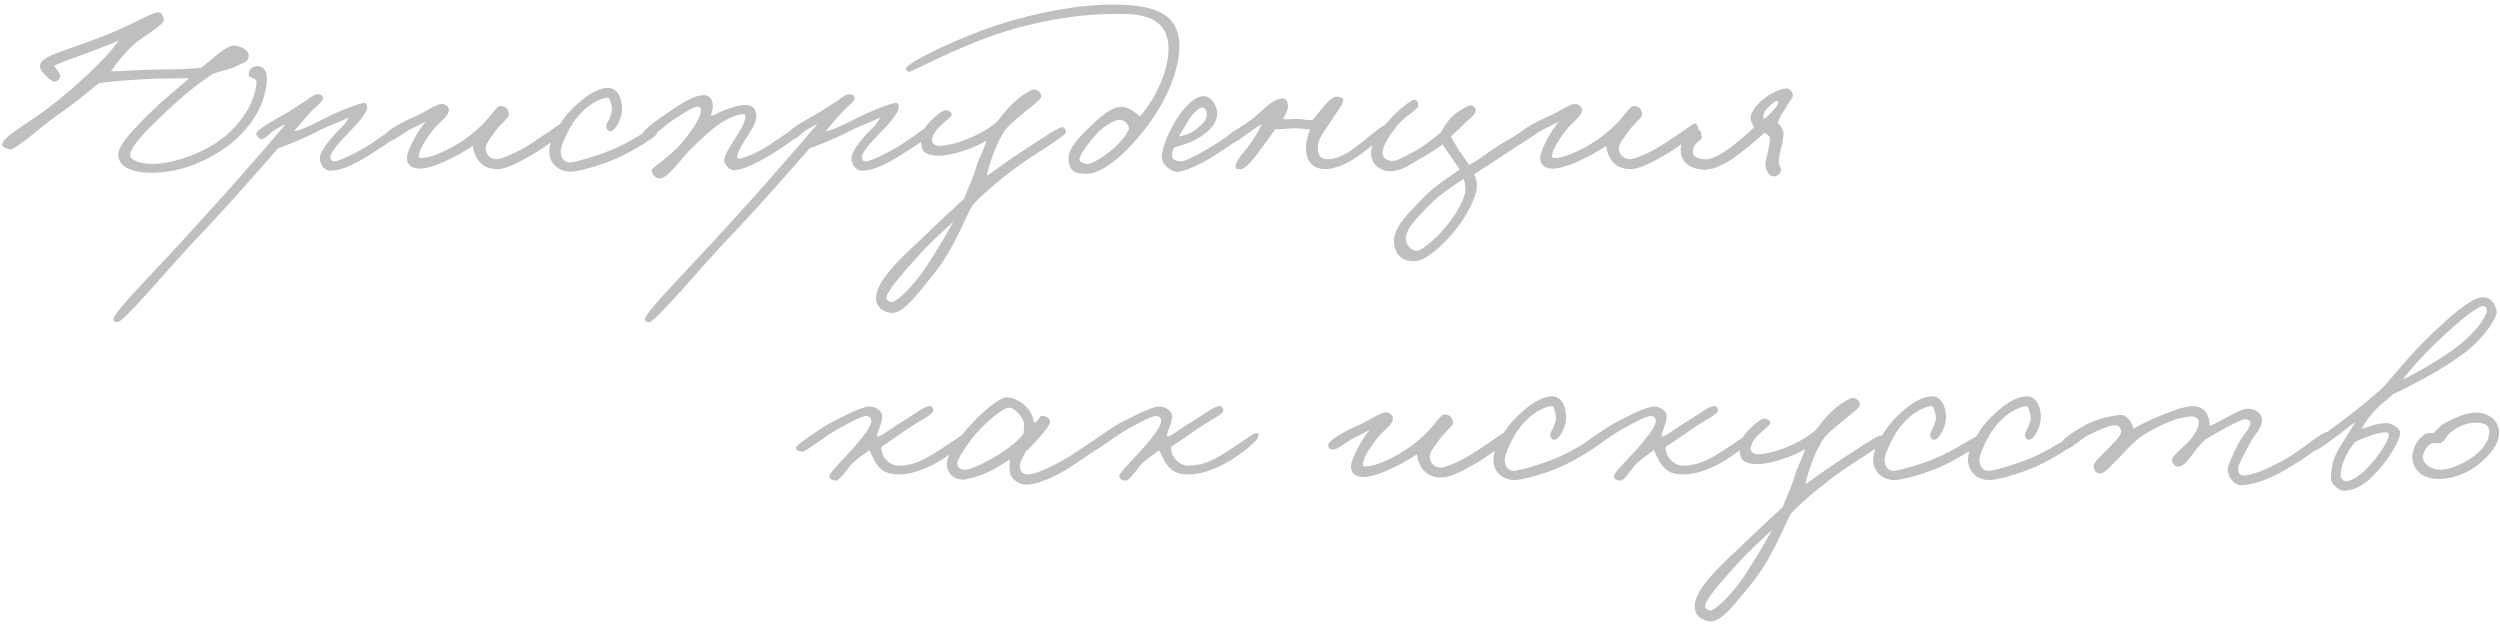 <?xml version="1.0" encoding="UTF-8"?> <svg xmlns="http://www.w3.org/2000/svg" width="359" height="90" viewBox="0 0 359 90" fill="none"> <path d="M38.319 11.211C38.319 9.799 37.464 9.428 36.832 9.502C36.125 9.576 35.716 10.059 35.716 10.691C35.716 11.322 36.869 11.025 36.832 11.879C36.572 14.999 34.34 18.268 31.18 20.422C28.242 22.391 24.337 23.542 21.883 23.542C20.061 23.542 18.61 22.948 18.685 22.205C18.833 20.868 21.362 18.416 23.37 16.485C25.862 14.108 28.167 12.176 30.659 10.542C31.737 10.208 33.15 9.911 33.931 9.502C35.047 8.908 35.679 8.908 35.716 8.016C35.754 7.014 34.043 6.494 33.559 6.531C32.258 6.605 30.213 8.796 28.874 9.725C26.494 10.022 24.151 9.911 21.139 10.022C19.094 10.096 17.234 10.245 15.933 10.245C16.491 9.354 17.606 7.942 18.982 6.605C20.246 5.379 23.556 3.596 23.519 2.891C23.482 2.408 23.296 1.776 22.775 1.776C21.846 1.776 20.358 2.816 16.453 4.525C14.334 5.454 11.47 6.419 9.313 7.199C7.752 7.756 5.632 8.462 5.743 9.576C5.818 10.319 7.417 11.842 7.9 11.731C8.235 11.656 8.532 11.396 8.644 11.062C8.756 10.691 8.198 10.059 7.752 9.428C10.057 8.425 11.582 8.016 13.999 7.051C15.189 6.568 16.007 6.345 17.048 5.788C15.226 8.611 9.871 13.291 7.008 15.445C4.219 17.562 0.388 19.679 0.314 20.719C0.277 21.165 0.909 21.276 1.355 21.462C2.025 21.722 6.115 18.045 7.64 16.968C11.805 14.071 12.921 12.882 14.222 11.954C15.338 11.731 18.35 11.508 20.99 11.359C23.407 11.211 25.081 11.322 27.163 11.211C26.605 11.842 24.151 13.699 22.106 15.668C19.577 18.082 16.974 20.794 16.974 22.131C16.974 24.359 19.726 24.805 21.734 24.805C25.713 24.805 29.06 23.356 31.551 21.759C36.349 18.713 38.319 14.405 38.319 11.211ZM57.842 18.342C57.842 18.082 57.508 18.008 57.247 18.045C56.801 18.082 54.904 19.568 53.38 20.571C51.372 21.871 48.731 23.171 47.95 23.171C47.578 23.171 47.467 22.948 47.43 22.576C47.393 21.834 49.215 19.939 49.959 19.159C51.706 17.413 52.599 16.262 52.71 15.519C52.748 15.185 52.636 14.776 52.339 14.776C51.669 14.776 48.359 16.076 46.909 16.856C44.008 18.342 43.19 18.639 42.224 18.862C42.558 18.416 43.562 17.265 44.455 16.262C45.199 15.408 46.389 14.591 46.389 14.108C46.389 13.774 46.203 13.625 45.831 13.551C45.347 13.439 44.752 13.811 43.934 14.479C42.744 15.148 42 15.779 40.438 16.634C38.765 17.562 36.571 18.862 36.794 19.308C36.98 19.642 37.203 19.939 37.538 19.976C38.096 20.051 38.691 19.085 39.62 18.565C40.476 18.119 40.327 18.119 41.033 17.822C40.104 18.936 36.534 23.059 34.34 25.548C31.216 29.113 30.249 30.079 27.646 32.976C23.184 37.991 16.192 44.862 16.267 45.902C16.304 46.162 16.639 46.273 16.862 46.273C17.754 46.311 24.374 38.288 28.464 34.016C33.075 29.225 38.691 22.688 39.918 21.314C41.108 20.905 44.232 19.642 46.165 18.565C47.69 17.859 48.917 17.488 50.033 16.856C49.735 17.822 48.62 18.639 48.173 19.159C47.318 20.125 46.017 21.648 45.942 22.576C45.868 23.505 46.5 24.508 47.43 24.508C49.475 24.471 51.595 23.208 54.049 21.611C55.797 20.459 57.805 19.308 57.842 18.342ZM81.151 18.416C81.039 17.971 80.89 17.562 80.407 17.822C80.072 18.008 77.023 20.236 74.866 21.462C73.676 22.131 71.891 22.873 71.371 22.873C70.255 22.873 69.697 21.982 69.734 21.239C69.771 20.608 70.515 19.716 71.11 18.862C71.779 17.859 73.118 16.931 73.081 16.411C73.007 15.631 72.635 15.259 71.854 15.222C71.408 15.185 70.664 16.373 69.697 17.451C69.028 18.194 67.986 19.085 67.094 19.753C65.458 20.979 62.148 22.762 60.475 22.688C59.954 22.651 60.177 22.279 60.214 21.982C60.363 21.091 61.85 19.011 62.446 18.342C63.561 17.116 64.454 16.634 64.454 15.742C64.454 15.296 63.822 14.851 63.338 14.925C62.446 15.036 60.66 16.336 59.471 16.782C58.057 17.376 55.268 18.825 55.157 19.605C55.12 19.939 55.38 20.236 55.752 20.273C56.533 20.311 57.611 19.271 58.801 18.639C59.731 18.156 60.549 17.785 61.218 17.413C60.214 18.342 58.467 21.536 58.429 22.651C58.392 23.654 59.136 24.285 60.437 24.211C62.817 24.099 67.243 21.462 67.912 20.942C67.912 21.276 68.061 21.871 68.358 22.502C68.805 23.393 69.66 24.322 71.519 24.285C72.746 24.248 74.383 23.356 76.056 22.428C78.25 21.202 81.262 18.936 81.151 18.416ZM94.351 19.159C94.388 18.788 94.203 18.268 93.831 18.342C93.31 18.453 90.298 20.534 87.806 21.536C85.612 22.428 83.046 23.171 82.005 23.319C81.187 23.431 80.481 22.873 80.518 21.611C80.555 20.942 81.485 18.825 82.377 17.525C84.311 14.776 86.468 14.108 87.137 14.034C87.62 13.996 87.658 14.665 87.806 15.148C88.178 16.262 87.137 17.562 87.063 18.045C87.025 18.379 87.211 18.825 87.583 18.862C88.364 18.899 89.294 17.005 89.331 15.742C89.368 14.293 88.736 12.585 87.286 12.622C84.906 12.659 82.117 15.594 81.261 16.634C80.443 17.636 78.733 20.199 78.881 21.982C79.03 23.728 80.443 24.619 81.856 24.656C82.861 24.694 86.207 23.802 88.773 22.651C91.116 21.573 94.314 19.568 94.351 19.159ZM115.519 18.491C115.519 18.156 115.184 17.933 114.849 17.971C114.552 18.008 110.796 20.645 109.792 21.239C108.23 22.205 106.408 22.799 106.148 22.799C105.813 22.799 105.85 22.613 105.85 22.502C105.85 21.945 106.557 20.794 107.114 19.902C107.709 18.936 108.602 17.674 108.602 16.708C108.602 15.742 108.156 15.111 107.189 15.073C106.036 15.036 105.106 15.445 103.842 15.891C103.135 16.151 102.949 16.448 102.057 16.634C102.28 15.928 102.392 15.705 102.354 14.999C102.317 14.256 101.797 13.662 101.09 13.662C99.603 13.662 97.892 14.851 96.107 16.039C94.396 17.191 92.054 18.788 92.165 19.531C92.202 19.865 92.463 20.162 92.76 20.199C93.169 20.236 95.103 18.194 96.776 17.154C98.078 16.336 99.528 15.296 100.198 15.296C100.532 15.296 100.718 15.482 100.644 15.965C100.532 17.042 99.268 18.936 97.743 20.719C97.037 21.536 95.772 22.576 94.843 23.319C94.136 23.876 93.578 24.248 93.578 24.433C93.615 24.991 94.062 25.548 94.62 25.622C95.809 25.808 97.855 22.725 99.082 21.536C100.532 20.088 101.648 19.085 102.652 18.268C104.102 17.116 105.887 16.411 106.594 16.411C106.966 16.411 107.003 16.373 107.04 16.782C107.04 17.525 106.334 18.676 105.553 19.902C104.883 20.942 103.991 22.354 103.991 23.022C103.991 23.542 104.734 24.433 105.329 24.433C106.631 24.433 108.379 23.542 110.089 22.576C111.577 21.722 115.519 19.122 115.519 18.491ZM134.178 18.342C134.178 18.082 133.843 18.008 133.583 18.045C133.137 18.082 131.24 19.568 129.715 20.571C127.707 21.871 125.067 23.171 124.286 23.171C123.914 23.171 123.802 22.948 123.765 22.576C123.728 21.834 125.55 19.939 126.294 19.159C128.042 17.413 128.934 16.262 129.046 15.519C129.083 15.185 128.972 14.776 128.674 14.776C128.005 14.776 124.695 16.076 123.245 16.856C120.344 18.342 119.526 18.639 118.559 18.862C118.894 18.416 119.898 17.265 120.79 16.262C121.534 15.408 122.724 14.591 122.724 14.108C122.724 13.774 122.538 13.625 122.166 13.551C121.683 13.439 121.088 13.811 120.27 14.479C119.08 15.148 118.336 15.779 116.774 16.634C115.101 17.562 112.907 18.862 113.13 19.308C113.316 19.642 113.539 19.939 113.874 19.976C114.431 20.051 115.026 19.085 115.956 18.565C116.811 18.119 116.663 18.119 117.369 17.822C116.439 18.936 112.869 23.059 110.675 25.548C107.552 29.113 106.585 30.079 103.982 32.976C99.519 37.991 92.528 44.862 92.602 45.902C92.64 46.162 92.974 46.273 93.197 46.273C94.09 46.311 100.709 38.288 104.8 34.016C109.411 29.225 115.026 22.688 116.253 21.314C117.443 20.905 120.567 19.642 122.501 18.565C124.026 17.859 125.253 17.488 126.368 16.856C126.071 17.822 124.955 18.639 124.509 19.159C123.654 20.125 122.352 21.648 122.278 22.576C122.203 23.505 122.836 24.508 123.765 24.508C125.811 24.471 127.93 23.208 130.385 21.611C132.132 20.459 134.141 19.308 134.178 18.342ZM153.098 18.936C153.098 18.751 152.838 18.231 152.503 18.268C151.834 18.305 148.152 20.868 146.404 21.982C144.954 22.911 142.686 24.582 141.719 25.251C141.83 24.359 142.277 23.134 142.76 21.759C143.169 20.682 143.764 19.568 144.247 18.788C144.991 17.822 145.995 17.079 146.925 16.262C147.669 15.631 149.491 14.331 149.528 13.885C149.565 13.365 149.007 12.845 148.487 12.845C148.04 12.845 146.479 13.848 145.512 14.776C144.508 15.705 143.987 16.485 143.206 17.451C140.938 19.456 136.959 20.942 134.802 20.942C134.356 20.942 133.798 20.608 133.835 20.125C133.947 18.342 136.699 17.005 136.661 16.485C136.624 16.039 136.29 15.891 135.843 15.816C135.248 15.705 132.013 18.416 132.199 20.051C132.348 21.388 132.311 22.354 134.951 22.354C136.55 22.354 139.822 21.351 141.645 20.199C141.347 21.388 140.492 22.911 140.231 23.839C139.748 25.548 138.93 27.219 138.446 28.519C137.108 29.745 134.653 32.048 131.901 34.685C129.075 37.322 125.803 40.442 125.803 42.782C125.803 44.305 127.067 44.899 128.108 44.936C129.819 45.011 132.087 41.779 134.133 39.291C136.922 35.911 138.707 31.008 139.636 29.485C140.789 28.148 143.652 25.696 146.627 23.542C148.189 22.391 153.098 19.494 153.098 18.936ZM136.885 31.862C136.066 33.385 134.133 36.654 132.794 38.622C131.455 40.628 128.889 43.376 128.034 43.376C127.811 43.376 127.327 43.116 127.29 42.856C127.179 41.891 130.005 38.808 132.125 36.468C133.835 34.574 135.992 32.679 136.885 31.862ZM169.363 6.642C169.363 1.442 164.901 0.662 159.694 0.662C154.711 0.662 148.613 1.851 143.332 3.559C138.646 5.045 130.13 8.908 130.093 9.874C130.093 10.059 130.354 10.319 130.54 10.319C130.949 10.319 137.828 6.568 144.076 4.599C147.98 3.374 153.968 1.999 160.066 1.999C162.297 1.999 167.801 1.665 167.801 6.976C167.801 11.174 164.826 15.519 163.711 16.708C163.45 16.559 162.26 15.408 161.331 15.371C160.364 15.334 159.471 15.445 157.24 17.525C155.641 19.011 153.335 21.128 153.447 22.799C153.558 24.508 154.153 24.953 156.05 24.953C158.467 24.953 161.926 21.796 164.454 18.491C167.429 14.665 169.363 10.133 169.363 6.642ZM162.149 18.416C161.777 19.419 161.033 20.273 159.992 21.239C158.467 22.576 156.571 23.691 156.05 23.542C155.641 23.431 154.934 23.319 155.009 22.873C155.12 22.056 156.273 20.571 157.537 19.159C158.579 18.008 160.401 16.968 161.107 17.228C161.665 17.451 161.963 17.859 162.149 18.416ZM179.471 18.416C179.508 17.859 179.173 17.896 178.95 17.896C178.504 17.896 175.603 20.125 173.298 21.462C171.178 22.688 170.025 23.208 169.505 23.171C169.058 23.134 168.315 22.985 168.315 22.428C168.315 21.945 168.352 21.648 168.612 21.165C169.467 20.942 170.657 20.608 171.81 19.976C173.223 19.196 174.711 18.045 174.785 16.336C174.822 15.259 173.967 13.811 172.851 13.811C171.922 13.811 170.806 14.516 169.43 16.411C168.054 18.305 166.827 21.202 166.827 22.576C166.827 23.654 168.24 24.805 169.282 24.656C170.323 24.508 172.703 23.505 174.488 22.279C176.198 21.091 179.434 19.196 179.471 18.416ZM173.298 16.262C173.298 17.413 172.703 17.711 172.033 18.342C171.178 19.159 169.951 19.494 169.282 19.605C169.505 19.233 170.323 17.822 170.695 17.228C171.252 16.299 172.182 15.445 172.628 15.445C173.037 15.445 173.298 15.928 173.298 16.262ZM199.283 18.565C199.246 18.194 199.06 17.971 198.688 18.045C198.316 18.119 195.267 20.756 194.002 21.611C192.664 22.502 191.437 22.873 190.804 22.873C189.689 22.873 189.242 22.428 189.242 21.165C189.242 19.753 190.358 18.713 191.622 16.634C192.032 15.965 192.701 15.259 192.887 14.479C192.998 13.996 192.366 13.885 191.92 13.885C191.176 13.885 190.284 15.036 189.763 15.668C189.354 16.188 188.871 16.819 188.462 17.228C187.978 17.339 186.862 17.079 186.305 17.079C185.375 17.079 185.078 17.191 184.222 17.079C184.594 16.485 185.078 15.631 184.929 14.925C184.854 14.553 184.668 14.182 184.297 14.145C183.069 13.996 181.508 15.631 180.541 16.485C178.086 18.639 175.818 19.159 176.004 20.273C176.041 20.496 176.227 20.794 176.45 20.794C177.38 20.719 179.908 18.491 181.173 17.822C180.838 18.751 179.834 20.236 179.202 21.091C178.57 21.945 177.157 23.319 177.491 24.136C177.566 24.359 177.863 24.248 178.086 24.285C179.016 24.396 180.764 21.796 181.508 20.794C182.214 19.902 182.66 19.159 183.144 18.565C183.702 18.602 185.078 18.416 185.97 18.416C186.565 18.416 187.457 18.565 188.127 18.565C187.978 18.974 187.569 19.939 187.532 21.165C187.532 22.613 188.052 24.285 190.358 24.285C191.474 24.285 193.184 23.691 194.895 22.502C196.308 21.536 199.357 19.085 199.283 18.565ZM220.548 19.011C220.586 18.639 220.325 18.194 219.953 18.194C219.619 18.194 217.164 19.716 215.491 20.719C213.669 21.834 212.181 23.134 210.954 23.691C210.285 22.613 210.024 22.391 209.467 21.536C209.02 20.831 208.723 20.199 208.351 19.679C208.834 19.011 209.318 18.751 209.913 18.119C210.694 17.302 211.921 16.485 211.921 15.891C211.921 15.482 211.475 15.073 211.103 15.148C210.619 15.222 209.467 15.891 208.649 16.634C207.83 17.376 207.273 18.305 206.938 19.011C205.822 19.865 204.484 21.053 202.699 21.945C201.62 22.502 200.579 23.208 199.798 23.096C199.017 22.985 198.496 22.651 198.534 21.908C198.608 20.794 199.575 19.382 200.616 18.045C201.546 16.856 203.665 15.705 203.665 15.148C203.665 14.702 203.442 14.256 202.996 14.331C202.55 14.405 200.653 15.928 199.575 17.154C198.162 18.751 197.009 20.088 196.897 21.834C196.786 23.542 198.125 24.582 199.649 24.582C201.285 24.582 202.513 23.579 204.186 22.651C205.376 21.982 206.789 21.053 207.161 20.719C207.31 21.053 207.793 21.648 208.202 22.279C208.76 23.096 209.132 23.654 209.615 24.359C208.611 25.065 206.083 26.588 204.26 28.519C202.289 30.636 200.095 32.531 200.17 34.759C200.244 36.468 201.323 37.545 203.07 37.508C204.781 37.471 207.012 35.391 208.797 33.273C210.619 31.119 212.033 28.222 212.07 26.885C212.107 26.142 211.958 25.548 211.698 25.028C212.367 24.545 214.896 22.985 216.681 21.759C218.354 20.608 220.511 19.456 220.548 19.011ZM210.434 26.959C210.545 28.259 209.281 30.488 207.83 32.308C206.417 34.091 204.112 36.096 203.368 36.022C202.587 35.948 201.843 35.056 201.88 34.239C201.955 32.642 203.591 31.231 205.079 29.634C206.752 27.814 209.504 26.179 210.136 25.696C210.285 25.845 210.359 26.253 210.434 26.959ZM243.882 18.416C243.77 17.971 243.622 17.562 243.138 17.822C242.804 18.008 239.753 20.236 237.597 21.462C236.407 22.131 234.622 22.873 234.102 22.873C232.986 22.873 232.428 21.982 232.466 21.239C232.503 20.608 233.246 19.716 233.841 18.862C234.511 17.859 235.85 16.931 235.812 16.411C235.738 15.631 235.366 15.259 234.585 15.222C234.139 15.185 233.395 16.373 232.428 17.451C231.759 18.194 230.718 19.085 229.825 19.753C228.189 20.979 224.879 22.762 223.206 22.688C222.685 22.651 222.908 22.279 222.946 21.982C223.094 21.091 224.582 19.011 225.177 18.342C226.292 17.116 227.185 16.634 227.185 15.742C227.185 15.296 226.553 14.851 226.069 14.925C225.177 15.036 223.392 16.336 222.202 16.782C220.789 17.376 217.998 18.825 217.887 19.605C217.85 19.939 218.11 20.236 218.482 20.273C219.264 20.311 220.342 19.271 221.532 18.639C222.462 18.156 223.28 17.785 223.95 17.413C222.946 18.342 221.196 21.536 221.161 22.651C221.123 23.654 221.867 24.285 223.169 24.211C225.549 24.099 229.974 21.462 230.643 20.942C230.643 21.276 230.792 21.871 231.09 22.502C231.536 23.393 232.391 24.322 234.251 24.285C235.478 24.248 237.114 23.356 238.787 22.428C240.981 21.202 243.994 18.936 243.882 18.416ZM257.454 13.588C257.454 13.142 256.859 12.659 256.561 12.696C254.442 12.845 251.653 15.222 251.43 16.634C251.281 17.302 251.653 17.785 251.876 18.268C251.095 19.085 250.388 19.679 249.273 20.571C248.083 21.536 246.149 22.985 244.736 22.873C244.104 22.836 243.062 22.576 243.1 21.834C243.174 20.199 244.55 20.311 244.364 19.605C244.252 19.196 244.364 18.713 243.881 18.639C242.951 18.528 241.389 19.976 241.352 21.462C241.315 23.208 242.579 24.211 244.476 24.359C246.484 24.508 248.678 22.948 250.388 21.611C251.578 20.682 252.62 19.753 253.363 19.085C253.772 19.308 254.181 19.568 254.181 19.976C254.144 21.053 253.512 22.873 253.512 23.691C253.512 24.248 253.995 25.399 254.776 25.325C255.223 25.288 255.595 24.991 255.743 24.582C255.892 24.136 255.446 23.876 255.446 23.393C255.409 22.056 256.041 20.794 256.115 19.233C256.152 18.713 255.669 17.971 255.297 17.674C255.334 17.079 256.19 15.965 256.636 15.148C257.156 14.256 257.491 14.108 257.454 13.588ZM253.363 17.079C253.029 16.819 253.215 16.485 253.363 16.113C253.512 15.705 254.888 14.479 255.074 14.479C255.26 14.479 255.334 14.553 255.297 14.813C255.26 15.036 255.186 15.222 254.888 15.556C254.59 15.891 253.81 16.782 253.363 17.079ZM139.103 62.553C139.066 62.256 139.178 62.182 138.731 62.182C138.285 62.182 134.752 64.968 132.484 66.045C131.071 66.713 130.104 66.825 129.063 66.862C127.687 66.899 126.757 65.562 126.683 65.079C126.608 64.708 126.422 64.448 126.608 64.114C128.17 63.148 129.323 62.256 130.55 61.439C132.038 60.436 134.046 59.471 134.046 58.988C134.046 58.728 133.897 58.356 133.637 58.319C132.856 58.171 131.034 59.694 129.435 60.622C128.059 61.402 126.608 62.702 125.939 62.702C125.976 61.736 126.72 60.882 126.683 59.731C126.683 58.951 125.604 58.282 124.675 58.394C123.224 58.579 120.584 60.065 119.468 60.622C118.316 61.179 114.448 63.816 114.337 64.188C114.188 64.708 114.634 64.745 115.155 64.856C115.638 64.968 118.576 62.553 120.361 61.588C121.923 60.733 123.857 59.656 124.452 59.731C124.972 59.805 125.121 60.065 125.121 60.474C125.121 61.365 123.485 63.259 122.22 64.708C121.365 65.711 118.948 67.939 119.097 68.496C119.208 68.868 119.654 69.016 120.063 69.016C120.658 69.016 121.923 66.899 122.518 66.416C123.41 65.636 124.154 65.191 124.823 64.633C125.195 65.265 125.456 66.045 125.79 66.491C126.497 67.568 127.389 68.125 128.914 68.125C130.55 68.125 131.666 67.754 133.228 67.085C135.533 66.119 139.178 63.334 139.103 62.553ZM159.191 63.148C159.191 62.739 159.117 62.294 158.67 62.331C158.15 62.368 154.84 64.819 152.981 65.896C150.229 67.493 148.407 68.125 147.588 68.125C146.919 68.125 146.547 67.716 146.473 67.159C146.361 66.379 146.733 66.119 147.254 64.894C147.886 64.336 148.518 63.631 149.113 62.962C150.043 61.959 150.712 61.031 150.787 60.622C150.861 60.139 150.266 59.768 149.745 59.731C149.113 59.656 149.634 60.065 148.518 60.733C148.407 60.362 148.295 59.545 147.737 58.839C147.031 57.873 145.766 57.093 144.613 57.056C143.535 57.019 141.081 59.136 139.37 61.031C137.585 62.925 135.986 65.228 135.986 66.565C135.986 68.496 137.548 68.868 138.217 68.868C138.887 68.868 140.671 68.422 142.122 67.679C142.94 67.271 144.242 66.491 145.023 65.971C144.911 66.639 144.948 67.568 145.06 67.976C145.357 69.053 146.622 69.611 147.365 69.611C148.853 69.611 151.642 68.459 153.799 67.011C156.179 65.413 159.191 63.445 159.191 63.148ZM147.068 60.919C147.068 61.476 146.993 61.922 146.993 62.294C146.101 63.482 143.981 65.079 141.676 66.268C140.486 66.899 139.035 67.493 138.589 67.456C137.845 67.382 137.585 67.271 137.473 66.565C137.399 66.008 138.998 63.556 140.3 62.108C141.787 60.474 143.981 58.579 144.837 58.542C145.841 58.505 147.068 60.214 147.068 60.919ZM180.721 62.553C180.684 62.256 180.795 62.182 180.349 62.182C179.903 62.182 176.37 64.968 174.102 66.045C172.688 66.713 171.722 66.825 170.68 66.862C169.304 66.899 168.375 65.562 168.3 65.079C168.226 64.708 168.04 64.448 168.226 64.114C169.788 63.148 170.941 62.256 172.168 61.439C173.655 60.436 175.663 59.471 175.663 58.988C175.663 58.728 175.515 58.356 175.254 58.319C174.473 58.171 172.651 59.694 171.052 60.622C169.676 61.402 168.226 62.702 167.557 62.702C167.594 61.736 168.338 60.882 168.3 59.731C168.3 58.951 167.222 58.282 166.292 58.394C164.842 58.579 162.202 60.065 161.086 60.622C159.933 61.179 156.066 63.816 155.954 64.188C155.805 64.708 156.252 64.745 156.772 64.856C157.256 64.968 160.194 62.553 161.979 61.588C163.54 60.733 165.474 59.656 166.069 59.731C166.59 59.805 166.738 60.065 166.738 60.474C166.738 61.365 165.102 63.259 163.838 64.708C162.983 65.711 160.565 67.939 160.714 68.496C160.826 68.868 161.272 69.016 161.681 69.016C162.276 69.016 163.54 66.899 164.135 66.416C165.028 65.636 165.772 65.191 166.441 64.633C166.813 65.265 167.073 66.045 167.408 66.491C168.114 67.568 169.007 68.125 170.532 68.125C172.168 68.125 173.283 67.754 174.845 67.085C177.151 66.119 180.795 63.334 180.721 62.553ZM216.717 62.702C216.605 62.256 216.456 61.848 215.973 62.108C215.638 62.294 212.589 64.522 210.432 65.748C209.242 66.416 207.457 67.159 206.936 67.159C205.821 67.159 205.263 66.268 205.3 65.525C205.337 64.894 206.081 64.002 206.676 63.148C207.346 62.145 208.684 61.216 208.647 60.696C208.573 59.916 208.201 59.545 207.42 59.508C206.974 59.471 206.23 60.659 205.263 61.736C204.594 62.479 203.552 63.371 202.66 64.039C201.024 65.265 197.714 67.048 196.041 66.974C195.52 66.936 195.743 66.565 195.78 66.268C195.929 65.376 197.417 63.296 198.012 62.628C199.127 61.402 200.02 60.919 200.02 60.028C200.02 59.582 199.387 59.136 198.904 59.211C198.012 59.322 196.227 60.622 195.037 61.068C193.623 61.662 190.834 63.111 190.723 63.891C190.686 64.225 190.946 64.522 191.318 64.559C192.099 64.596 193.177 63.556 194.367 62.925C195.297 62.442 196.115 62.071 196.784 61.699C195.78 62.628 194.032 65.822 193.995 66.936C193.958 67.939 194.702 68.571 196.003 68.496C198.383 68.385 202.809 65.748 203.478 65.228C203.478 65.562 203.627 66.156 203.924 66.788C204.371 67.679 205.226 68.608 207.085 68.571C208.312 68.534 209.949 67.642 211.622 66.713C213.816 65.488 216.828 63.222 216.717 62.702ZM229.918 63.445C229.955 63.074 229.769 62.553 229.398 62.628C228.877 62.739 225.865 64.819 223.373 65.822C221.179 66.713 218.613 67.456 217.572 67.605C216.754 67.716 216.047 67.159 216.085 65.896C216.122 65.228 217.051 63.111 217.944 61.811C219.878 59.062 222.035 58.394 222.704 58.319C223.187 58.282 223.224 58.951 223.373 59.434C223.745 60.548 222.704 61.848 222.629 62.331C222.592 62.665 222.778 63.111 223.15 63.148C223.931 63.185 224.861 61.291 224.898 60.028C224.935 58.579 224.303 56.871 222.853 56.908C220.473 56.945 217.684 59.879 216.828 60.919C216.01 61.922 214.3 64.485 214.448 66.268C214.597 68.013 216.01 68.905 217.423 68.942C218.427 68.979 221.774 68.088 224.34 66.936C226.683 65.859 229.881 63.853 229.918 63.445ZM251.754 62.553C251.717 62.256 251.829 62.182 251.382 62.182C250.936 62.182 247.403 64.968 245.135 66.045C243.722 66.713 242.755 66.825 241.714 66.862C240.338 66.899 239.408 65.562 239.334 65.079C239.259 64.708 239.073 64.448 239.259 64.114C240.821 63.148 241.974 62.256 243.201 61.439C244.689 60.436 246.697 59.471 246.697 58.988C246.697 58.728 246.548 58.356 246.288 58.319C245.507 58.171 243.685 59.694 242.086 60.622C240.71 61.402 239.259 62.702 238.59 62.702C238.627 61.736 239.371 60.882 239.334 59.731C239.334 58.951 238.255 58.282 237.326 58.394C235.875 58.579 233.235 60.065 232.119 60.622C230.967 61.179 227.099 63.816 226.988 64.188C226.839 64.708 227.285 64.745 227.806 64.856C228.289 64.968 231.227 62.553 233.012 61.588C234.574 60.733 236.507 59.656 237.102 59.731C237.623 59.805 237.772 60.065 237.772 60.474C237.772 61.365 236.136 63.259 234.871 64.708C234.016 65.711 231.599 67.939 231.748 68.496C231.859 68.868 232.305 69.016 232.714 69.016C233.309 69.016 234.574 66.899 235.169 66.416C236.061 65.636 236.805 65.191 237.474 64.633C237.846 65.265 238.107 66.045 238.441 66.491C239.148 67.568 240.04 68.125 241.565 68.125C243.201 68.125 244.317 67.754 245.879 67.085C248.184 66.119 251.829 63.334 251.754 62.553ZM270.653 63.222C270.653 63.036 270.392 62.516 270.058 62.553C269.388 62.591 265.707 65.153 263.959 66.268C262.509 67.196 260.24 68.868 259.273 69.536C259.385 68.645 259.831 67.419 260.314 66.045C260.724 64.968 261.319 63.853 261.802 63.074C262.546 62.108 263.55 61.365 264.479 60.548C265.223 59.916 267.045 58.616 267.083 58.171C267.12 57.651 266.562 57.131 266.041 57.131C265.595 57.131 264.033 58.133 263.066 59.062C262.062 59.991 261.542 60.771 260.761 61.736C258.492 63.742 254.513 65.228 252.356 65.228C251.91 65.228 251.352 64.894 251.39 64.411C251.501 62.628 254.253 61.291 254.216 60.771C254.179 60.325 253.844 60.176 253.398 60.102C252.803 59.991 249.567 62.702 249.753 64.336C249.902 65.674 249.865 66.639 252.505 66.639C254.104 66.639 257.377 65.636 259.199 64.485C258.901 65.674 258.046 67.196 257.786 68.125C257.302 69.834 256.484 71.505 256.001 72.805C254.662 74.031 252.208 76.334 249.456 78.971C246.63 81.608 243.357 84.728 243.357 87.068C243.357 88.591 244.621 89.185 245.663 89.222C247.373 89.296 249.642 86.065 251.687 83.576C254.476 80.196 256.261 75.293 257.191 73.771C258.344 72.433 261.207 69.982 264.182 67.828C265.744 66.676 270.653 63.779 270.653 63.222ZM254.439 76.148C253.621 77.671 251.687 80.939 250.348 82.908C249.01 84.913 246.444 87.662 245.588 87.662C245.365 87.662 244.882 87.402 244.845 87.142C244.733 86.176 247.559 83.094 249.679 80.754C251.39 78.859 253.546 76.965 254.439 76.148ZM284.463 63.445C284.5 63.074 284.315 62.553 283.943 62.628C283.422 62.739 280.41 64.819 277.918 65.822C275.724 66.713 273.158 67.456 272.117 67.605C271.299 67.716 270.592 67.159 270.63 65.896C270.667 65.228 271.597 63.111 272.489 61.811C274.423 59.062 276.58 58.394 277.249 58.319C277.732 58.282 277.77 58.951 277.918 59.434C278.29 60.548 277.249 61.848 277.175 62.331C277.137 62.665 277.323 63.111 277.695 63.148C278.476 63.185 279.406 61.291 279.443 60.028C279.48 58.579 278.848 56.871 277.398 56.908C275.018 56.945 272.229 59.879 271.373 60.919C270.555 61.922 268.845 64.485 268.993 66.268C269.142 68.013 270.555 68.905 271.968 68.942C272.972 68.979 276.319 68.088 278.885 66.936C281.228 65.859 284.426 63.853 284.463 63.445ZM298.082 63.445C298.12 63.074 297.934 62.553 297.562 62.628C297.041 62.739 294.029 64.819 291.537 65.822C289.343 66.713 286.777 67.456 285.736 67.605C284.918 67.716 284.212 67.159 284.249 65.896C284.286 65.228 285.216 63.111 286.108 61.811C288.042 59.062 290.199 58.394 290.868 58.319C291.352 58.282 291.389 58.951 291.537 59.434C291.909 60.548 290.868 61.848 290.794 62.331C290.757 62.665 290.942 63.111 291.314 63.148C292.095 63.185 293.025 61.291 293.062 60.028C293.099 58.579 292.467 56.871 291.017 56.908C288.637 56.945 285.848 59.879 284.993 60.919C284.174 61.922 282.464 64.485 282.613 66.268C282.761 68.013 284.174 68.905 285.588 68.942C286.592 68.979 289.938 68.088 292.504 66.936C294.847 65.859 298.045 63.853 298.082 63.445ZM334.562 62.553C334.562 62.368 334.45 62.071 334.264 62.033C333.483 61.885 330.583 64.633 327.868 66.119C325.414 67.456 323.331 68.273 322.216 68.273C321.583 68.273 321.397 67.865 321.397 67.234C321.397 66.676 322.327 65.191 322.959 63.891C323.666 62.479 324.856 61.476 324.819 60.325C324.781 59.359 324.038 58.765 322.885 58.691C321.621 58.616 318.794 60.659 317.307 61.142C317.307 60.919 317.27 60.511 317.158 60.102C316.972 59.285 316.452 58.319 314.778 58.319C313.067 58.319 307.452 60.771 306.374 61.588C306.262 60.845 305.444 59.471 304.44 59.582C303.287 59.694 301.13 60.139 299.68 60.919C298.081 61.773 295.961 63.148 295.887 63.816C295.85 64.225 296.296 64.374 296.705 64.485C297.226 64.633 298.75 62.999 300.201 62.331C301.502 61.699 302.878 61.068 303.771 61.068C304.217 61.068 304.552 61.439 304.589 61.885C304.626 62.665 303.399 63.705 302.432 64.708C301.651 65.525 300.61 66.379 300.647 67.011C300.684 67.419 300.944 67.902 301.391 67.976C302.246 68.088 302.953 67.011 303.622 66.416C304.775 65.339 305.481 64.299 306.969 63.074C308.01 62.219 310.353 60.993 311.952 60.399C313.477 59.842 314.555 59.805 314.778 59.805C315.262 59.805 315.745 60.102 315.745 60.659C315.745 61.105 315.447 62.219 314.109 63.593C313.402 64.336 311.766 65.599 311.877 66.119C311.989 66.639 312.361 67.011 312.844 67.011C313.402 67.011 313.997 66.342 314.629 65.525C315.113 64.894 315.782 63.965 316.637 63.148C317.865 62.368 321.806 60.139 322.439 60.176C322.773 60.214 323.145 60.436 323.182 60.771C323.22 61.402 321.992 62.553 321.397 63.742C320.691 65.116 319.91 66.899 319.91 67.308C319.91 68.719 320.988 69.759 322.067 69.685C323.48 69.573 325.711 68.942 328.463 67.308C330.508 66.082 334.487 63.482 334.562 62.553ZM358.505 44.799C358.393 43.648 357.686 42.682 356.534 42.682C354.823 42.682 351.402 45.876 349.58 47.585C345.787 51.151 343.518 54.308 341.919 55.905C340.32 57.316 338.312 58.951 336.043 60.659C334.816 61.588 331.73 63.705 331.804 64.114C331.878 64.448 332.102 64.782 332.362 64.745C332.845 64.671 334.482 63.408 335.783 62.479C336.75 61.773 337.196 61.291 338.237 60.622C337.531 61.773 336.899 62.702 336.118 64.002C335.039 65.822 334.816 66.713 334.705 68.571C334.63 69.499 335.969 70.465 336.453 70.465C338.423 70.465 340.023 69.276 341.622 67.419C343.183 65.636 344.671 63.222 344.671 62.108C344.671 61.625 343.63 60.808 342.774 60.771C341.622 60.696 339.837 61.365 339.13 61.588C339.539 60.733 340.208 59.879 341.027 58.951C341.919 57.948 342.96 57.316 343.592 56.648C346.605 55.199 351.067 52.859 353.968 50.631C356.794 48.476 358.579 45.579 358.505 44.799ZM357.091 44.873C356.608 46.136 355.121 48.068 352.703 49.888C350.695 51.411 347.683 53.194 345.043 54.531C346.121 53.008 348.241 50.668 350.658 48.439C352.592 46.582 355.79 43.871 356.608 43.945C356.98 43.982 357.24 44.465 357.091 44.873ZM343.035 62.405C343.072 63.185 341.807 65.116 340.58 66.528C339.242 68.051 337.94 69.016 337.01 69.091C336.564 69.128 336.155 68.756 336.118 68.348C336.081 67.791 336.304 66.491 337.01 65.228C337.643 64.039 337.977 63.742 338.237 63.445C338.981 63.036 341.584 62.033 342.551 62.071C342.774 62.071 343.035 62.182 343.035 62.405ZM358.874 62.219C358.874 60.511 357.572 59.248 355.49 59.248C354.3 59.248 352.515 59.916 350.692 60.993C350.246 61.291 349.837 61.922 349.391 62.182C349.056 62.182 348.573 62.145 348.201 62.368C347.085 63.036 346.453 64.522 346.416 65.451C346.341 66.974 347.383 68.719 350.06 68.793C351.622 68.831 354.076 68.199 355.936 66.676C357.535 65.376 358.874 63.742 358.874 62.219ZM357.46 61.996C357.46 63.631 356.01 65.005 354.746 65.859C353.296 66.825 351.585 67.456 350.432 67.456C349.093 67.456 347.903 66.565 347.903 65.562C347.903 65.265 348.461 63.742 349.428 63.631C349.874 63.593 350.023 63.705 350.395 63.631C351.139 63.408 351.25 62.591 351.882 62.108C353.11 61.105 354.448 60.659 355.638 60.696C356.456 60.733 357.46 60.845 357.46 61.996Z" fill="#BFBFBF"></path> </svg> 